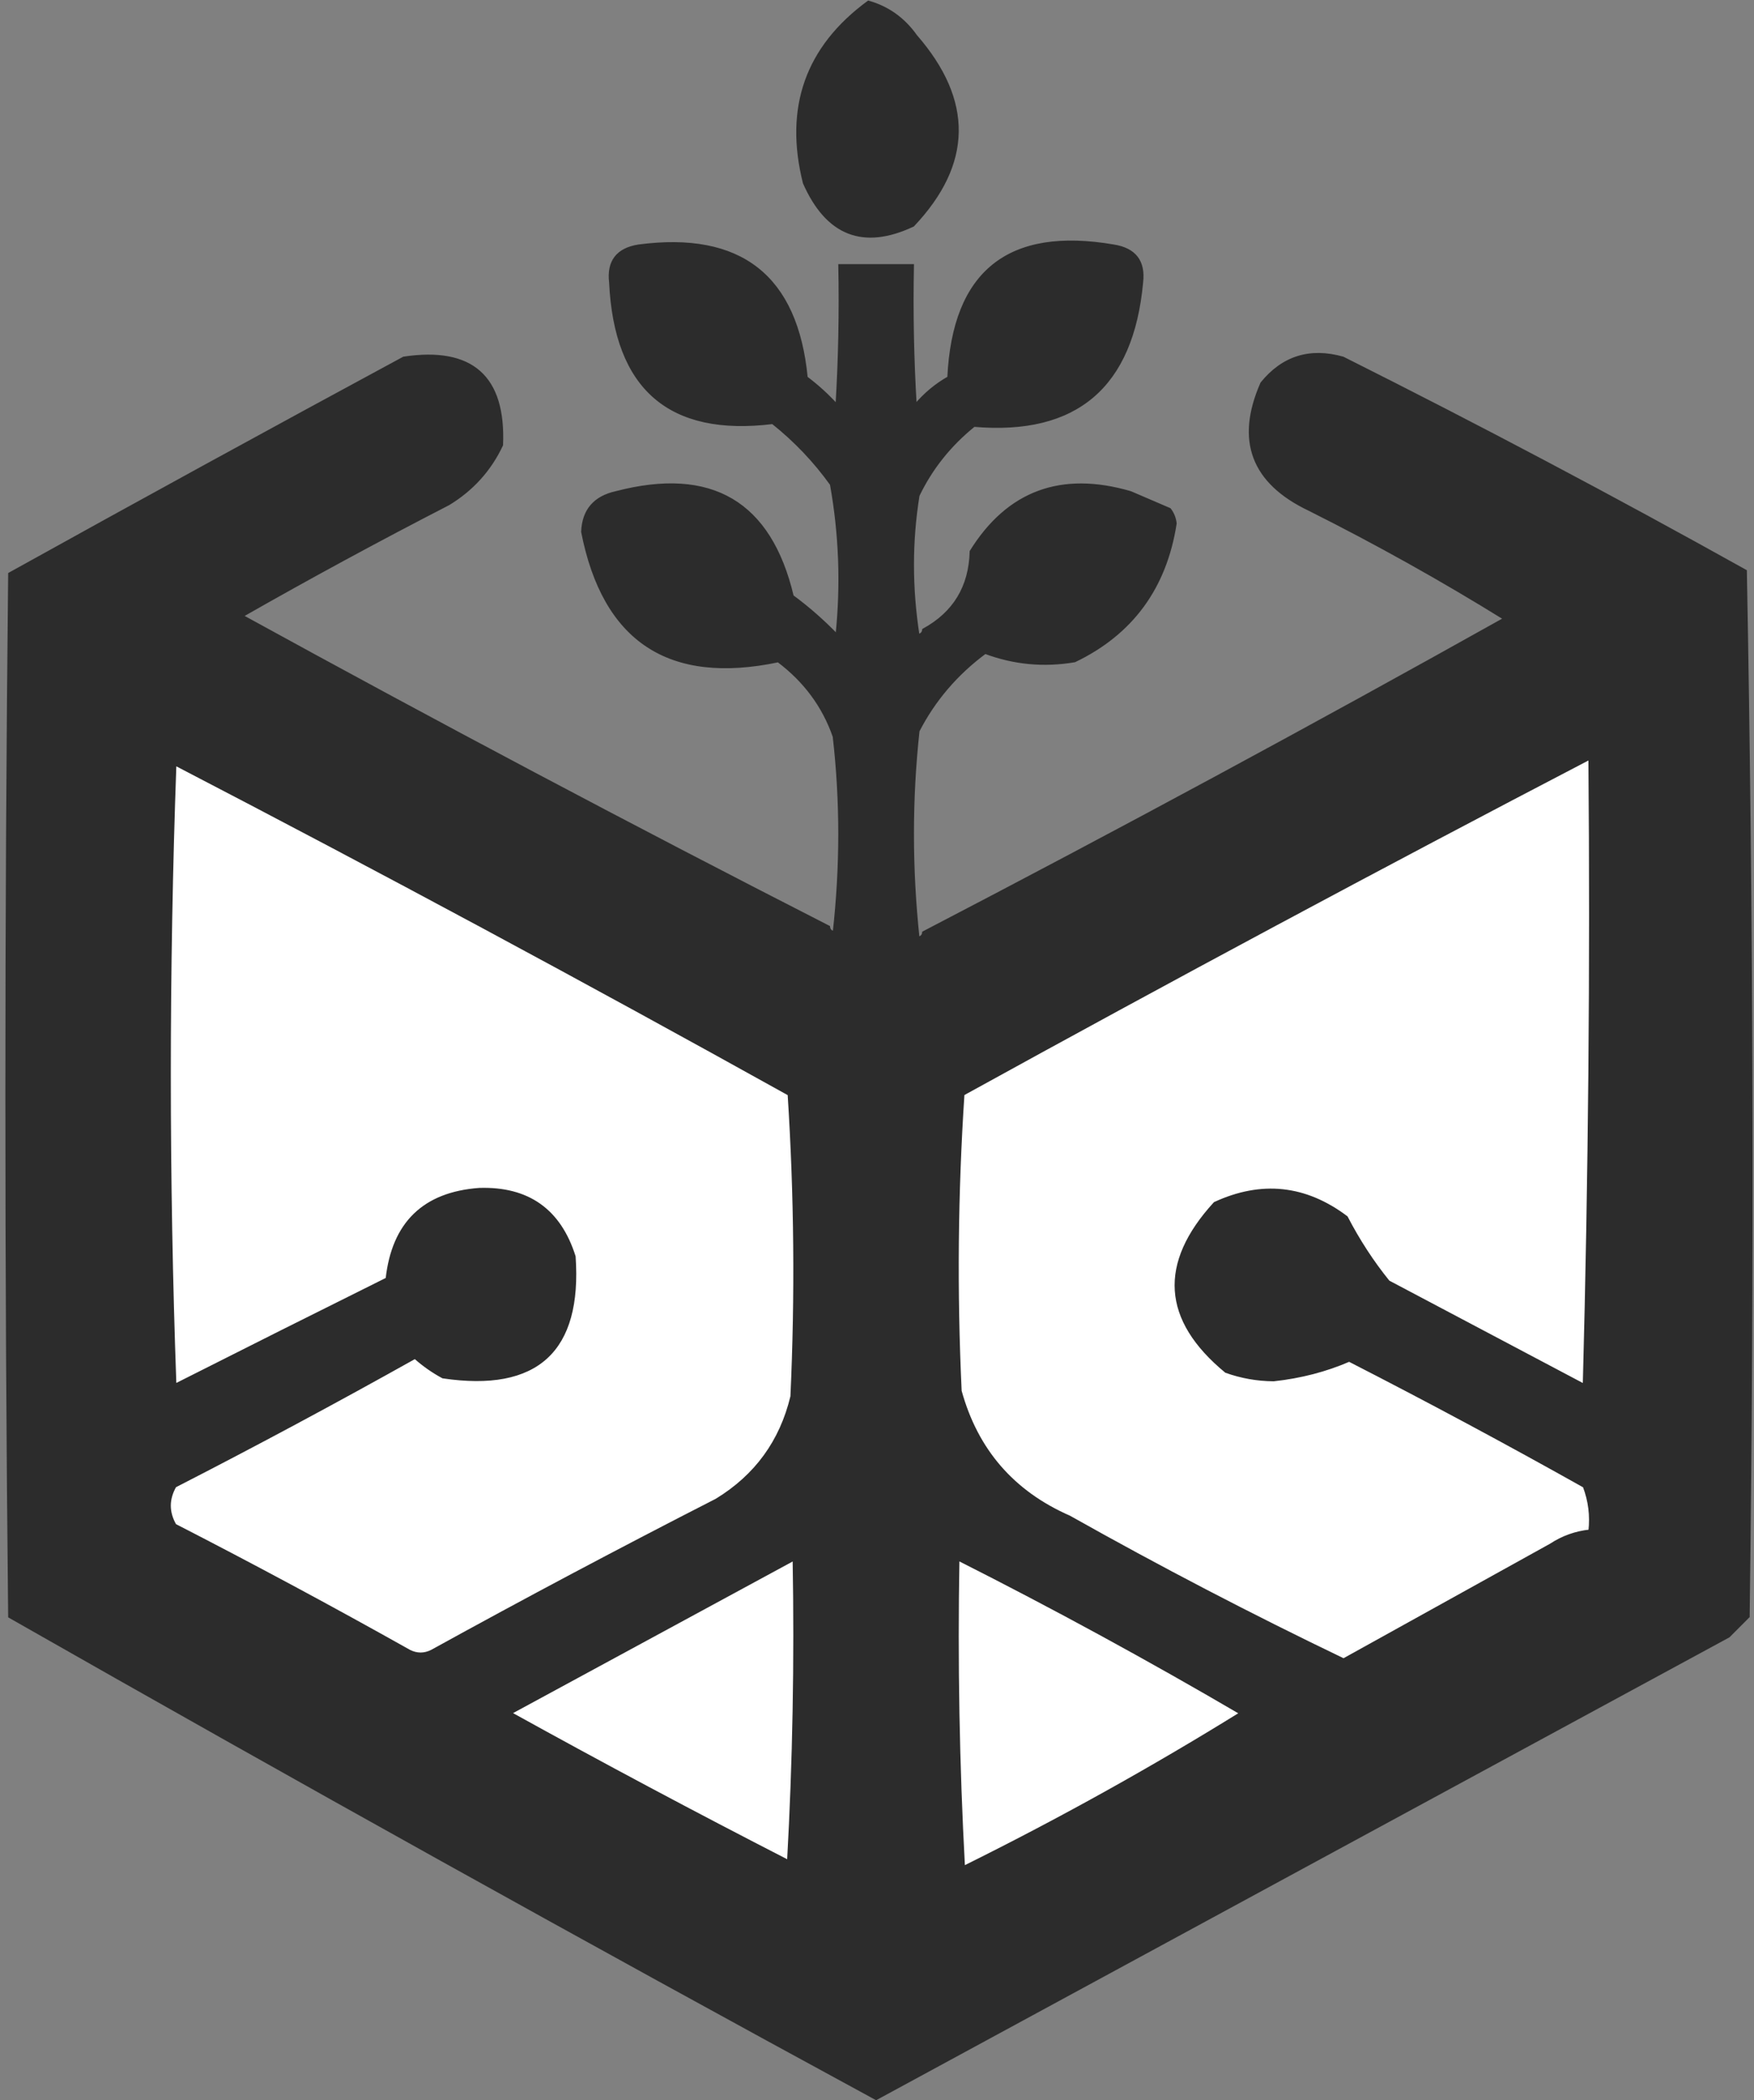 <svg width="1792" height="2145" xmlns="http://www.w3.org/2000/svg" xmlns:xlink="http://www.w3.org/1999/xlink" xml:space="preserve" overflow="hidden"><rect width="100%" height="100%" fill="#808080" stroke="none"/><g transform="translate(-210 -165)"><g><path d="M1097.25 167.19C1117.11 172.826 1133.23 184.362 1145.6 201.8 1203.07 267.858 1202.14 332.267 1142.76 395.027 1092.08 418.903 1055.11 404.481 1031.8 351.768 1012.51 274.922 1034.31 213.396 1097.25 167.19Z" stroke="#2C2C2C" stroke-width="3.023" stroke-linecap="butt" stroke-linejoin="miter" stroke-miterlimit="8" stroke-opacity="1" fill="#2C2C2C" fill-rule="evenodd" fill-opacity="1"/><path d="M1147.94 670.966C1140.38 717.761 1140.38 765.463 1147.94 814.075 1151.39 813.378 1153.3 811.47 1153.63 808.351 1185.07 791.117 1201.25 764.404 1202.19 728.21 1239.98 667.514 1294.23 647.463 1364.96 668.089 1378.27 673.813 1391.62 679.538 1404.93 685.262 1408.14 689.412 1410.04 694.197 1410.65 699.588 1400.48 765.1 1366.2 811.864 1307.84 839.85 1276.5 845.18 1246.03 842.303 1216.47 831.248 1187.12 852.995 1164.25 879.708 1147.94 911.389 1140.35 981.08 1140.35 1051.68 1147.94 1123.22 1151.39 1122.49 1153.3 1120.59 1153.63 1117.47 1353.28 1013.61 1551.3 906.755 1747.63 796.902 1683.03 756.892 1616.38 719.669 1547.73 685.262 1489.7 657.7 1473.52 614.783 1499.17 556.473 1520.8 529.835 1548.43 521.249 1581.98 530.711 1720.85 600.305 1857.93 672.814 1993.2 748.23 1999.83 1103.71 2000.8 1459.59 1996.05 1815.87 1989.39 1822.56 1982.74 1829.22 1976.05 1835.92 1685.78 1993.23 1395.46 2150.66 1105.1 2308.19 808.455 2147.12 513.38 1982.99 219.848 1815.87 216.065 1460.96 216.065 1106.02 219.848 751.107 353.423 676.994 487.663 603.546 622.509 530.711 692.065 520.319 725.375 549.898 722.441 619.447 710.52 644.768 692.428 664.818 668.194 679.538 596.853 716.246 526.389 754.408 456.864 794.055 655.275 902.999 855.169 1008.91 1056.54 1111.74 1056.91 1114.86 1058.78 1116.77 1062.26 1117.47 1069.83 1049.77 1069.83 982.989 1062.26 917.113 1051.46 886.099 1032.4 860.354 1005.14 839.85 893.713 863.232 827.092 819.345 805.248 708.159 806.095 686.292 817.532 672.935 839.527 668.089 936.706 642.799 996.67 678.084 1019.42 774.004 1035.73 786.029 1050.95 799.385 1065.11 814.075 1070.49 761.98 1068.59 710.461 1059.42 659.518 1042.39 635.772 1022.39 614.783 999.454 596.55 894.227 609.513 839.012 561.804 833.809 453.429 831.298 432.067 840.828 419.665 862.37 416.221 966.536 402.452 1023.66 447.293 1033.7 550.746 1045.05 559.233 1055.52 568.773 1065.11 579.371 1067.98 531.704 1068.92 483.998 1067.98 436.256 1092.73 436.256 1117.48 436.256 1142.23 436.256 1141.26 483.998 1142.23 531.704 1145.07 579.371 1154.84 567.671 1166.25 558.13 1179.35 550.746 1184.46 442.622 1240.65 397.779 1347.84 416.221 1369.38 419.665 1378.88 432.067 1376.37 453.429 1366.57 559.732 1309.44 608.392 1205.04 599.397 1180.32 619.356 1161.29 643.193 1147.94 670.966Z" stroke="#2C2C2C" stroke-width="3.023" stroke-linecap="butt" stroke-linejoin="miter" stroke-miterlimit="8" stroke-opacity="1" fill="#2C2C2C" fill-rule="evenodd" fill-opacity="1"/><path d="M1834.32 939.19C1836.19 1153.75 1834.28 1367.3 1828.57 1579.89 1762.18 1544.75 1695.45 1509.48 1628.46 1474.07 1612.1 1453.86 1597.83 1431.92 1585.55 1408.26 1543.65 1376.73 1498.85 1371.97 1451.17 1393.96 1394.81 1455.59 1398.62 1512.78 1462.63 1565.59 1478.29 1571.17 1494.49 1574.04 1511.21 1574.17 1538.69 1571.2 1564.45 1564.53 1588.43 1554.14 1669.39 1595.58 1749.45 1638.48 1828.57 1682.87 1834.19 1697.65 1836.1 1712.89 1834.32 1728.61 1819.92 1730.07 1806.56 1734.86 1794.29 1742.91 1723.75 1782 1653.22 1821.11 1582.68 1860.19 1487.87 1814.65 1394.45 1766.03 1302.51 1714.31 1244.83 1689.05 1207.67 1646.15 1190.98 1585.62 1186.23 1484.49 1187.17 1383.42 1193.85 1282.41 1406 1165.53 1619.48 1051.13 1834.32 939.19Z" stroke="#2C2C2C" stroke-width="3.023" stroke-linecap="butt" stroke-linejoin="miter" stroke-miterlimit="8" stroke-opacity="1" fill="#FFFFFF" fill-rule="evenodd" fill-opacity="1"/><path d="M388.712 945.19C599.216 1054.48 808.358 1166.93 1016.2 1282.49 1022.83 1385.36 1023.8 1488.26 1019.04 1591.22 1008.02 1637.16 982.34 1672.4 942.032 1696.97 844.154 1746.97 747.184 1798.41 651.123 1851.35 643.522 1855.14 635.921 1855.14 628.289 1851.35 549.338 1807.02 469.479 1764.15 388.712 1722.69 381.11 1709.36 381.11 1696.03 388.712 1682.7 471.387 1640.31 553.154 1596.46 634.013 1551.2 642.734 1558.98 652.244 1565.65 662.54 1571.19 758.602 1585.43 803.27 1544.47 796.578 1448.3 781.647 1400.94 749.334 1378.09 699.608 1379.7 643.159 1383.85 611.784 1414.33 605.485 1471.14 533.47 1506.93 461.211 1543.14 388.712 1579.77 381.11 1368.24 381.11 1156.72 388.712 945.19Z" stroke="#2C2C2C" stroke-width="3.023" stroke-linecap="butt" stroke-linejoin="miter" stroke-miterlimit="8" stroke-opacity="1" fill="#FFFFFF" fill-rule="evenodd" fill-opacity="1"/><path d="M1188.71 1757.19C1286.65 1806.62 1383.1 1859.14 1478.01 1914.69 1386.21 1971.54 1291.66 2024.06 1194.39 2072.19 1188.71 1967.27 1186.84 1862.26 1188.71 1757.19Z" stroke="#2C2C2C" stroke-width="3.023" stroke-linecap="butt" stroke-linejoin="miter" stroke-miterlimit="8" stroke-opacity="1" fill="#FFFFFF" fill-rule="evenodd" fill-opacity="1"/><path d="M1021.31 1757.19C1023.19 1861.19 1021.28 1964.19 1015.61 2066.19 920.007 2017.17 825.13 1966.64 731.01 1914.54 827.888 1862.04 924.675 1809.57 1021.31 1757.19Z" stroke="#2C2C2C" stroke-width="3.023" stroke-linecap="butt" stroke-linejoin="miter" stroke-miterlimit="8" stroke-opacity="1" fill="#FFFFFF" fill-rule="evenodd" fill-opacity="1"/></g></g></svg>